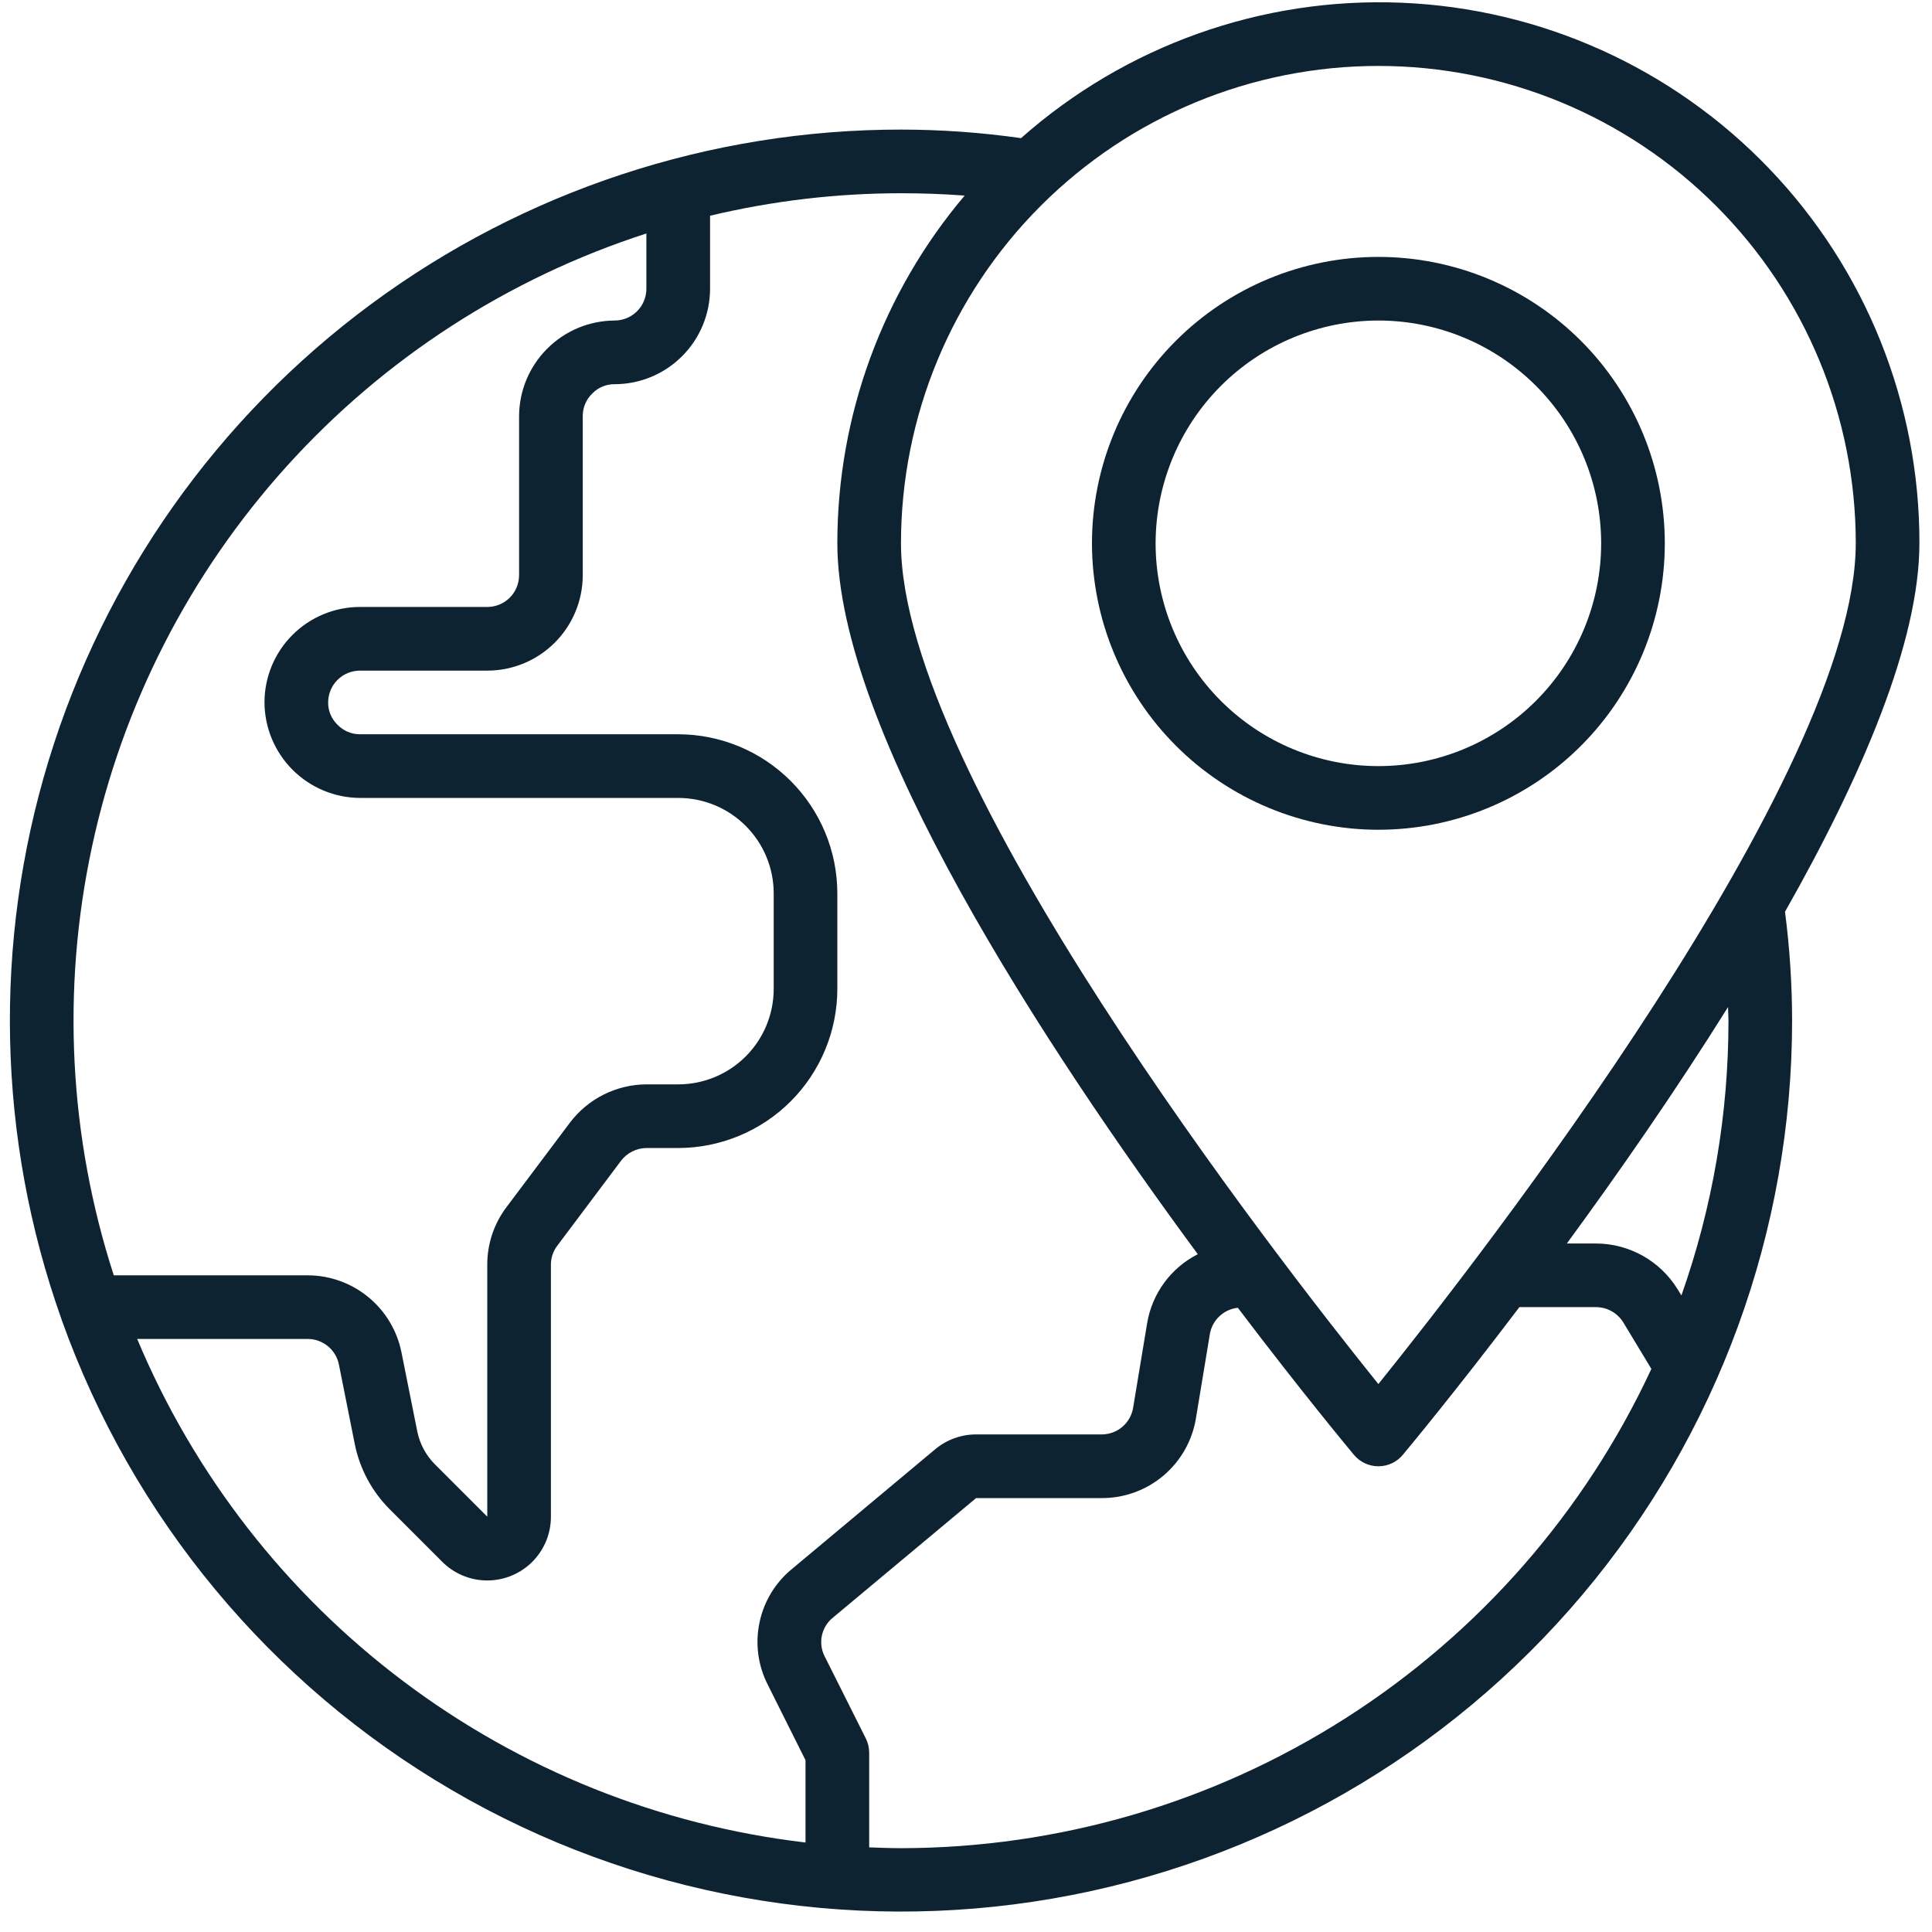 <svg width="86" height="86" viewBox="0 0 86 86" fill="none" xmlns="http://www.w3.org/2000/svg">
<path d="M61.356 36.935C64.738 36.935 67.981 35.592 70.372 33.201C72.763 30.809 74.106 27.567 74.106 24.185C74.106 20.804 72.763 17.561 70.372 15.17C67.981 12.779 64.738 11.436 61.356 11.436C57.975 11.436 54.732 12.779 52.341 15.17C49.95 17.561 48.607 20.804 48.607 24.185C48.611 27.566 49.956 30.806 52.346 33.197C54.736 35.587 57.977 36.932 61.357 36.936L61.356 36.935ZM61.356 14.268C63.986 14.268 66.509 15.313 68.369 17.173C70.228 19.032 71.273 21.555 71.273 24.185C71.273 26.815 70.228 29.338 68.369 31.197C66.509 33.057 63.986 34.102 61.356 34.102C58.727 34.102 56.204 33.057 54.344 31.197C52.485 29.338 51.44 26.815 51.44 24.185C51.443 21.556 52.488 19.035 54.347 17.176C56.206 15.317 58.727 14.271 61.356 14.268Z" fill="#0E2332"/>
<path d="M85.44 24.185C85.45 17.971 83.055 11.994 78.755 7.508C74.455 3.021 68.585 0.374 62.376 0.121C56.167 -0.132 50.101 2.028 45.45 6.149C43.679 5.897 41.894 5.77 40.106 5.768C31.61 5.766 23.338 8.492 16.508 13.545C9.679 18.598 4.652 25.711 2.17 33.837C-0.312 41.962 -0.119 50.67 2.721 58.677C2.732 58.705 2.738 58.734 2.749 58.761C5.891 67.562 12.04 74.972 20.112 79.683C28.183 84.394 37.66 86.103 46.868 84.51C56.077 82.917 64.428 78.124 70.448 70.975C76.468 63.826 79.77 54.781 79.773 45.435C79.771 43.813 79.665 42.193 79.457 40.585C82.874 34.562 85.439 28.576 85.439 24.185L85.44 24.185ZM82.606 24.185C82.606 34.516 65.836 56.045 61.356 61.609C56.877 56.044 40.106 34.526 40.106 24.185C40.106 18.549 42.345 13.144 46.33 9.159C50.316 5.174 55.72 2.935 61.357 2.935C66.993 2.935 72.398 5.174 76.383 9.159C80.368 13.144 82.607 18.549 82.607 24.185H82.606ZM28.773 10.394V12.852C28.773 13.228 28.624 13.588 28.358 13.854C28.093 14.119 27.732 14.268 27.357 14.268C26.231 14.274 25.153 14.724 24.358 15.52C23.562 16.315 23.112 17.393 23.106 18.518V25.602C23.106 25.978 22.957 26.338 22.692 26.604C22.426 26.869 22.066 27.018 21.69 27.018H16.023C14.896 27.018 13.815 27.466 13.018 28.264C12.221 29.06 11.773 30.141 11.773 31.268C11.779 32.394 12.228 33.472 13.024 34.267C13.82 35.063 14.898 35.513 16.023 35.519H30.19C31.317 35.519 32.398 35.966 33.195 36.764C33.992 37.56 34.44 38.641 34.44 39.769V44.019C34.44 45.146 33.992 46.227 33.195 47.024C32.398 47.821 31.317 48.269 30.19 48.269H28.773C27.437 48.276 26.18 48.904 25.373 49.969L22.54 53.741C21.985 54.479 21.687 55.378 21.69 56.301V67.511L19.352 65.174C18.959 64.778 18.69 64.276 18.577 63.73L17.869 60.189C17.674 59.226 17.153 58.359 16.393 57.736C15.634 57.113 14.682 56.771 13.7 56.769H5.065C3.072 50.618 2.735 44.05 4.087 37.727C5.438 31.404 8.432 25.549 12.766 20.751C17.099 15.952 22.62 12.38 28.774 10.393L28.773 10.394ZM6.106 59.602H13.7C14.027 59.602 14.344 59.717 14.597 59.925C14.85 60.133 15.023 60.422 15.087 60.744L15.795 64.294C16.017 65.386 16.555 66.388 17.342 67.177L19.682 69.518C20.213 70.051 20.934 70.351 21.686 70.352C22.438 70.353 23.159 70.056 23.691 69.525C24.223 68.994 24.523 68.273 24.523 67.521V56.301C24.52 55.994 24.62 55.695 24.807 55.451L27.64 51.675C27.909 51.319 28.327 51.107 28.773 51.102H30.19C32.068 51.099 33.868 50.352 35.196 49.025C36.524 47.697 37.271 45.896 37.273 44.018V39.768C37.271 37.89 36.524 36.09 35.196 34.762C33.868 33.434 32.068 32.687 30.19 32.685H16.023C15.642 32.686 15.276 32.529 15.014 32.251C14.75 31.993 14.603 31.638 14.607 31.268C14.607 30.893 14.756 30.532 15.021 30.267C15.287 30.001 15.648 29.852 16.023 29.852H21.69C22.817 29.852 23.898 29.404 24.695 28.607C25.492 27.81 25.94 26.729 25.94 25.602V18.518C25.939 18.137 26.096 17.771 26.373 17.509C26.632 17.245 26.987 17.098 27.357 17.102C28.484 17.102 29.565 16.654 30.362 15.857C31.159 15.06 31.607 13.979 31.607 12.852V9.603C34.391 8.939 37.244 8.603 40.107 8.602C41.074 8.602 42.012 8.637 42.94 8.706C39.28 13.033 37.272 18.518 37.273 24.185C37.273 32.543 46.541 46.635 53.318 55.829C52.121 56.436 51.283 57.577 51.063 58.902L50.438 62.67C50.383 62.999 50.212 63.299 49.958 63.515C49.703 63.731 49.38 63.85 49.045 63.851H43.45C42.787 63.851 42.145 64.083 41.635 64.506L35.27 69.826C34.523 70.432 34.007 71.276 33.809 72.218C33.61 73.159 33.74 74.14 34.178 74.996L35.856 78.352V82.016C29.356 81.252 23.175 78.774 17.948 74.835C12.72 70.896 8.634 65.639 6.106 59.601L6.106 59.602ZM40.106 82.269C39.632 82.269 39.16 82.25 38.69 82.233V78.019C38.69 77.799 38.639 77.582 38.541 77.385L36.706 73.725C36.561 73.44 36.519 73.114 36.586 72.802C36.652 72.489 36.825 72.209 37.073 72.009L43.45 66.685H49.046C50.052 66.688 51.026 66.332 51.794 65.681C52.561 65.031 53.072 64.128 53.235 63.135L53.858 59.367C53.913 59.066 54.064 58.792 54.288 58.584C54.512 58.376 54.797 58.246 55.1 58.214C57.907 61.917 59.995 64.431 60.268 64.76H60.269C60.538 65.083 60.936 65.269 61.356 65.269C61.777 65.269 62.175 65.083 62.444 64.76C62.719 64.43 64.816 61.904 67.633 58.185H71.046C71.539 58.187 71.996 58.442 72.256 58.861L73.508 60.934C70.55 67.301 65.834 72.691 59.917 76.47C54 80.25 47.127 82.261 40.106 82.269L40.106 82.269ZM76.94 45.435C76.941 49.601 76.233 53.737 74.845 57.665L74.678 57.391H74.677C73.902 56.128 72.528 55.357 71.046 55.352H69.746C72.03 52.235 74.563 48.6 76.92 44.829C76.923 45.033 76.94 45.23 76.94 45.436L76.94 45.435Z" fill="#0E2332"/>
</svg>

